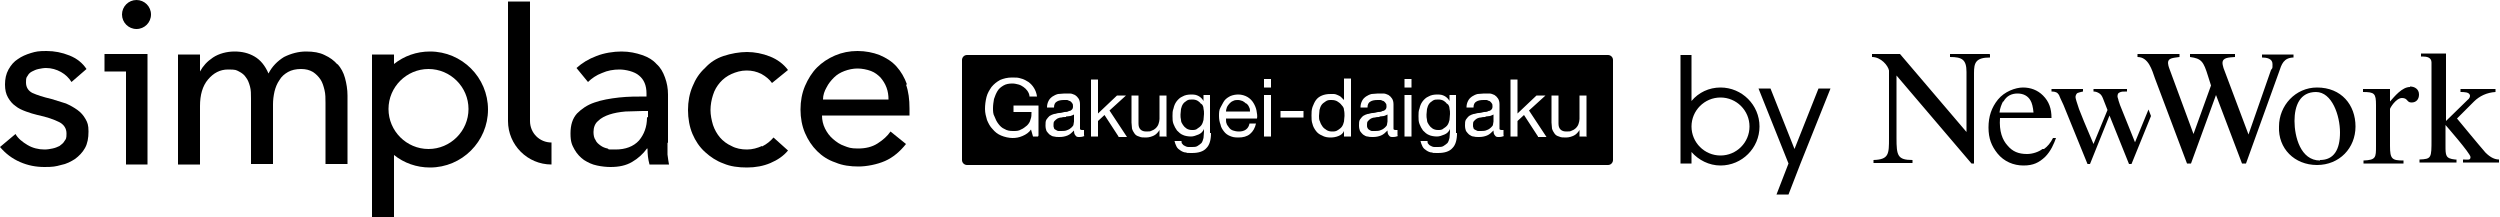 <?xml version="1.0" encoding="UTF-8"?>
<svg xmlns="http://www.w3.org/2000/svg" version="1.1" viewBox="0 0 500 43.4">
  <!-- Generator: Adobe Illustrator 28.7.1, SVG Export Plug-In . SVG Version: 1.2.0 Build 142)  -->
  <g>
    <g id="_レイヤー_1" data-name="レイヤー_1">
      <g>
        <path d="M397.9,10.8h-7.9v.6c2.4,0,3.3.5,3.3,3v12l-13.3-15.6h-5.6v.6c1.8,0,3.2,1.7,3.4,2.7v13.5c0,3.2,0,4.3-3.1,4.4v.6h7.8v-.6c-3,0-3.2-.9-3.2-4.4v-12.5l15,17.6h.5V14.6c0-2,.3-3.1,3.2-3.1v-.6ZM497,30.4c-.9-1-5.6-6.7-5.6-6.7l3.4-3.4c1.1-1.1,2.6-1.8,4.3-1.9v-.6h-7v.6c.7,0,1.8,0,1.9.7,0,.3-.1.6-.5.9l-4.3,4.2v-13.5h-5v.6h.3c.9,0,1.8.2,1.8,1.2v15.4c0,3.7,0,3.9-2.4,4v.6h7.4v-.6h-.3c-1.9-.2-1.9-.8-1.9-2.8v-4.1s5,5.7,5,6.4-.5.5-1.5.5v.6h7.2v-.6c-1.1,0-2.1-.7-3-1.7ZM482,17.4c-1.6,0-3.1,1.9-4,2.9v-2.5h-5.4v.6c2.3,0,2.6.3,2.6,2.6v8.2c0,2.3,0,2.8-2.5,2.9v.6h8v-.6c-2.3,0-2.7-.3-2.7-2.9v-7.4c0-.2,1.2-2.2,2.4-2.2s.9.9,1.9.9,1.5-.7,1.5-1.6c0-1.1-.9-1.6-1.8-1.6ZM463.4,17.5c-4.3,0-7.6,3.6-7.6,7.8-.2,4.4,3.1,7.7,7.6,7.7s7.7-3.4,7.7-7.7-2.8-7.8-7.7-7.8ZM464,32.1c-3.9,0-5.1-4.8-5.1-7.9s1.1-5.8,4.3-5.8,4.8,4.7,4.8,8.1-1.2,5.5-4,5.5ZM458.7,11.5v-.6h-6.3v.6c.9,0,2.1.2,2.1,1.3s0,.7-.3,1.2l-4.5,12.9h0l-5-13.3c-.1-.4-.2-.7-.2-1,0-1.1,1.2-1.1,2.5-1.2v-.6h-9v.6c2.3.3,2.7.9,3.6,3.8l.6,1.9-3.5,9.7h0l-4.8-13c-.2-.5-.3-1-.3-1.2,0-1,.9-1,2.3-1.2v-.6h-8.4v.6c2.2,0,2.9,2.6,3.5,4.3l6.4,17h.8l5-13.7,5.2,13.7h.8l6.6-18.3c.5-1.5.9-2.9,3-2.9ZM408.5,29.8c-.8.6-2,1-3.1,1-1.7,0-2.9-.5-3.9-1.7-1-1.1-1.7-2.8-1.5-5.5h10.3c0-1.9-.5-3.3-1.7-4.5-1.1-1.1-2.5-1.6-4-1.6s-3.7.8-5,2.4c-1.3,1.6-1.9,3.4-1.9,5.6s.6,3.7,1.8,5.2c1.3,1.6,3.2,2.4,5.2,2.4s3.1-.6,4.3-1.7c1.2-1.2,1.8-2.7,2.2-3.8h-.6c-.5,1-1.1,1.7-1.8,2.2ZM400.7,20.3c.6-1.1,1.6-1.6,2.8-1.6s2.1.5,2.6,1.4c.3.5.5,1.3.6,2.4h-6.8c.1-.9.4-1.6.7-2.2ZM427.1,28.7l-3.1-7.7c-.1-.3-.2-.6-.3-.9,0-.2-.2-.6-.2-.8,0-.4.1-.7.4-.8.3-.2.8-.2,1.5-.2v-.5h-6.7v.5c.5,0,.9.2,1.2.4s.5.5.7,1c.2.5.9,2.3.9,2.3l-2.8,6.8-1.9-4.5c-.4-1-.7-1.8-1-2.5-.4-1.2-.7-2.1-.7-2.4s.2-.7.4-.8c.3-.1.6-.2,1.1-.3v-.5h-6.3v.5c.8,0,1.2.2,1.5.7.1.3.3.7.9,2l4.8,11.8h.5l3.9-9.7,3.9,9.7h.5l3.9-9.6-.5-1.3-2.8,6.8Z"/>
        <g>
          <path d="M344.1,17.5c-2.3,0-4.4,1-5.8,2.7v-9.2h-2.2v21.7h2.2v-2.3c1.4,1.6,3.5,2.7,5.8,2.7,4.3,0,7.8-3.5,7.8-7.8s-3.5-7.8-7.8-7.8ZM344.1,31.1c-3.2,0-5.8-2.6-5.8-5.8s2.6-5.8,5.8-5.8,5.8,2.6,5.8,5.8-2.6,5.8-5.8,5.8Z"/>
          <polygon points="360.1 32.7 366.1 17.7 363.7 17.7 358.9 29.8 354.1 17.7 351.7 17.7 357.7 32.7 355.3 38.9 357.7 38.9 360.1 32.7 360.1 32.7 360.1 32.7"/>
        </g>
        <g>
          <path d="M268.3,21c-.2-.3-.5-.5-.8-.7-.3-.2-.7-.3-1.2-.3s-.8,0-1.2.3c-.3.2-.6.4-.8.7-.2.3-.3.6-.4,1,0,.4-.1.8-.1,1.2s0,.8.2,1.1c.1.4.3.7.5,1s.5.5.8.7c.3.2.7.3,1.1.3s.8,0,1.2-.3c.3-.2.6-.4.8-.7.2-.3.3-.6.4-1,0-.4.1-.8.1-1.1s0-.8-.1-1.2c0-.4-.2-.7-.5-1Z"/>
          <path d="M249.2,20.7c-.2-.2-.5-.4-.7-.5-.3-.1-.6-.2-.9-.2s-.7,0-1,.2c-.3.1-.5.3-.7.5-.2.2-.4.5-.5.7-.1.3-.2.6-.2.9h4.8c0-.3,0-.6-.2-.9-.1-.3-.3-.5-.5-.7Z"/>
          <path d="M213.2,23.4c-.3,0-.6,0-.9.1-.3,0-.6.1-.8.2-.2.1-.4.3-.6.5-.2.2-.2.5-.2.8s0,.4.1.6c0,.2.2.3.4.4s.3.2.5.2c.2,0,.4,0,.6,0,.4,0,.8,0,1.2-.2.3-.1.6-.3.8-.5s.4-.4.4-.6c0-.2.1-.4.1-.6v-1.4c-.2.1-.4.2-.7.3-.3,0-.6.1-.9.1Z"/>
          <path d="M240.3,20.9c-.2-.3-.4-.5-.7-.7-.3-.2-.7-.3-1.1-.3s-.8,0-1.1.2c-.3.2-.6.4-.8.7-.2.3-.3.6-.4,1,0,.4-.1.7-.1,1.1s0,.7.1,1.1c0,.4.2.7.4,1,.2.3.4.5.7.7.3.2.7.3,1.1.3s.8,0,1.1-.3c.3-.2.6-.4.8-.7s.3-.6.4-1c0-.4.1-.8.1-1.2s0-.7-.1-1.1c0-.4-.2-.7-.4-1Z"/>
          <path d="M289.5,20.9c-.2-.3-.4-.5-.7-.7-.3-.2-.7-.3-1.1-.3s-.8,0-1.1.2c-.3.2-.6.4-.8.7-.2.3-.3.6-.4,1,0,.4-.1.7-.1,1.1s0,.7.1,1.1c0,.4.2.7.4,1,.2.3.4.5.7.7.3.2.7.3,1.1.3s.8,0,1.1-.3c.3-.2.6-.4.8-.7.2-.3.3-.6.4-1,0-.4.1-.8.1-1.2s0-.7-.1-1.1c0-.4-.2-.7-.4-1Z"/>
          <path d="M275.9,23.4c-.3,0-.6,0-.9.1-.3,0-.6.1-.8.2-.2.1-.4.3-.6.5-.2.2-.2.5-.2.8s0,.4.1.6.2.3.4.4.3.2.5.2c.2,0,.4,0,.6,0,.4,0,.8,0,1.2-.2.3-.1.6-.3.8-.5.2-.2.4-.4.4-.6,0-.2.1-.4.1-.6v-1.4c-.2.1-.4.2-.7.3-.3,0-.6.1-.9.1Z"/>
          <path d="M297.1,23.4c-.3,0-.6,0-.9.1-.3,0-.6.1-.8.2-.2.1-.4.3-.6.5-.2.2-.2.5-.2.8s0,.4.1.6c0,.2.2.3.4.4.1,0,.3.2.5.2.2,0,.4,0,.6,0,.4,0,.8,0,1.2-.2.3-.1.6-.3.8-.5.2-.2.4-.4.4-.6,0-.2.1-.4.1-.6v-1.4c-.2.1-.4.2-.7.3-.3,0-.6.1-.9.1Z"/>
          <path d="M321.6,11h-128.2c-.6,0-1,.5-1,1v20c0,.6.5,1,1,1h128.2c.6,0,1-.5,1-1V12c0-.6-.5-1-1-1ZM207.6,27.3h-1l-.4-1.4c-.4.6-1,1-1.7,1.3-.7.3-1.3.4-2,.4s-1.6-.2-2.3-.5c-.7-.3-1.2-.7-1.7-1.3-.5-.5-.8-1.1-1.1-1.8-.2-.7-.4-1.4-.4-2.2s.1-1.6.3-2.4c.2-.8.6-1.4,1-2,.5-.6,1-1,1.7-1.4.7-.3,1.5-.5,2.4-.5s1.2,0,1.8.2c.5.1,1,.4,1.5.7.4.3.8.7,1.1,1.2.3.5.5,1,.6,1.7h-1.5c0-.4-.2-.8-.4-1.1-.2-.3-.5-.6-.8-.8-.3-.2-.6-.4-1-.5-.4-.1-.8-.2-1.2-.2-.7,0-1.3.1-1.8.4-.5.3-.9.6-1.2,1.1-.3.5-.5,1-.7,1.6-.1.6-.2,1.2-.2,1.8s0,1.2.3,1.7c.2.5.4,1,.8,1.5.3.4.7.8,1.2,1,.5.3,1,.4,1.7.4s1.1,0,1.6-.3c.5-.2.8-.5,1.2-.8.3-.3.6-.7.7-1.2.2-.5.2-.9.2-1.5h-3.6v-1.3h5v6ZM216.9,27.2c-.2.1-.6.2-1,.2s-.6,0-.8-.3c-.2-.2-.3-.5-.3-1-.4.4-.8.8-1.3,1-.5.2-1,.3-1.6.3s-.7,0-1.1-.1c-.3,0-.6-.2-.9-.4-.2-.2-.4-.4-.6-.7-.1-.3-.2-.6-.2-1.1s0-.9.2-1.2c.2-.3.4-.5.6-.7.3-.2.6-.3.9-.4.3,0,.7-.2,1-.2.4,0,.7-.1,1.1-.2.3,0,.6,0,.9-.2.3,0,.5-.2.6-.3.1-.1.2-.3.2-.6s0-.5-.2-.7c-.1-.2-.3-.3-.4-.4-.2,0-.4-.2-.6-.2-.2,0-.4,0-.6,0-.6,0-1.1.1-1.4.3-.4.2-.6.6-.6,1.2h-1.4c0-.5.1-.9.3-1.3.2-.4.4-.6.8-.9.3-.2.7-.4,1.1-.5.4,0,.9-.1,1.3-.1s.7,0,1.1,0c.4,0,.7.2,1,.3.3.2.5.4.7.7s.3.7.3,1.2v4.2c0,.3,0,.6,0,.7,0,.1.2.2.4.2s.3,0,.4,0v1.1ZM223.7,27.3l-2.8-4.3-1.3,1.2v3.1h-1.4v-11.4h1.4v6.8l3.8-3.6h1.8l-3.3,3,3.5,5.3h-1.7ZM233.2,27.3h-1.3v-1.3h0c-.3.5-.7.9-1.1,1.1-.4.2-1,.4-1.6.4s-1,0-1.4-.2c-.4-.1-.7-.3-.9-.6-.2-.3-.4-.6-.5-1,0-.4-.1-.8-.1-1.2v-5.4h1.4v5.6c0,.5.1.9.4,1.2.3.3.7.4,1.2.4s.8,0,1.1-.2c.3-.1.6-.3.8-.5.2-.2.4-.5.5-.8.1-.3.2-.7.2-1v-4.7h1.4v8.3ZM242.2,26.6c0,1.4-.3,2.4-.9,3-.6.7-1.6,1-2.9,1s-.8,0-1.2-.1c-.4,0-.8-.2-1.1-.4-.3-.2-.6-.4-.8-.8s-.3-.7-.4-1.1h1.4c0,.2,0,.5.2.6.1.2.3.3.5.4.2.1.4.2.7.2.2,0,.5,0,.7,0,.4,0,.8,0,1.1-.2.3-.2.6-.4.8-.6.2-.3.3-.6.4-1,0-.4.1-.8.1-1.3v-.5h0c-.2.5-.6.9-1.1,1.1-.5.2-1,.4-1.5.4s-1.2-.1-1.6-.3c-.5-.2-.8-.5-1.2-.9-.3-.4-.5-.8-.7-1.3-.2-.5-.2-1-.2-1.6s0-1,.2-1.5c.1-.5.3-1,.6-1.4.3-.4.7-.8,1.2-1,.5-.3,1.1-.4,1.8-.4s1,.1,1.4.3c.4.2.8.6,1,1h0v-1.2h1.3v7.6ZM245.3,24.6c0,.3.3.6.5.9.2.3.5.5.8.6.3.1.7.2,1.2.2s1-.1,1.4-.4c.4-.3.6-.7.7-1.2h1.3c-.2.9-.6,1.6-1.2,2.1-.6.5-1.4.7-2.3.7s-1.2-.1-1.7-.3c-.5-.2-.9-.5-1.2-.9-.3-.4-.6-.8-.7-1.4-.2-.5-.3-1.1-.3-1.7,0-.6,0-1.2.3-1.7s.5-1,.8-1.4c.3-.4.8-.7,1.2-.9.5-.2,1-.3,1.6-.3s1.3.2,1.8.5c.5.3.9.7,1.2,1.2.3.5.5,1,.6,1.5.1.6.2,1.1.1,1.6h-6.2c0,.4,0,.7.1,1ZM254.2,27.3h-1.4v-8.3h1.4v8.3ZM254.2,17.5h-1.4v-1.7h1.4v1.7ZM260.7,23.5h-4.6v-1.3h4.6v1.3ZM270.2,27.3h-1.4v-1.1h0c-.2.5-.6.8-1.1,1-.5.2-1,.3-1.6.3s-1.2-.1-1.7-.4c-.5-.2-.9-.5-1.2-.9-.3-.4-.6-.9-.7-1.4-.2-.5-.2-1.1-.2-1.7s0-1.1.2-1.7c.2-.5.4-1,.7-1.4.3-.4.7-.7,1.2-.9.5-.2,1-.3,1.7-.3s.4,0,.7,0c.2,0,.5.1.7.2.2.1.5.2.7.4.2.2.4.4.6.6h0v-4.3h1.4v11.4ZM279.6,27.2c-.2.1-.6.2-1,.2s-.6,0-.8-.3c-.2-.2-.3-.5-.3-1-.4.4-.8.8-1.3,1-.5.2-1,.3-1.6.3s-.7,0-1.1-.1c-.3,0-.6-.2-.9-.4-.2-.2-.4-.4-.6-.7-.1-.3-.2-.6-.2-1.1s0-.9.2-1.2c.2-.3.4-.5.6-.7.3-.2.6-.3.9-.4.3,0,.7-.2,1-.2.4,0,.7-.1,1.1-.2.3,0,.6,0,.9-.2.3,0,.5-.2.6-.3.1-.1.2-.3.2-.6s0-.5-.2-.7c-.1-.2-.3-.3-.4-.4-.2,0-.4-.2-.6-.2-.2,0-.4,0-.6,0-.6,0-1.1.1-1.4.3-.4.2-.6.6-.6,1.2h-1.4c0-.5.1-.9.3-1.3.2-.4.4-.6.8-.9.3-.2.7-.4,1.1-.5.4,0,.9-.1,1.3-.1s.7,0,1.1,0c.4,0,.7.2,1,.3.3.2.5.4.7.7.2.3.3.7.3,1.2v4.2c0,.3,0,.6,0,.7,0,.1.2.2.4.2s.3,0,.4,0v1.1ZM282.3,27.3h-1.4v-8.3h1.4v8.3ZM282.3,17.5h-1.4v-1.7h1.4v1.7ZM291.4,26.6c0,1.4-.3,2.4-.9,3-.6.7-1.6,1-2.9,1s-.8,0-1.2-.1c-.4,0-.8-.2-1.1-.4-.3-.2-.6-.4-.8-.8s-.3-.7-.4-1.1h1.4c0,.2,0,.5.2.6.1.2.3.3.5.4.2.1.4.2.7.2.2,0,.5,0,.7,0,.4,0,.8,0,1.1-.2.3-.2.6-.4.8-.6.2-.3.3-.6.4-1,0-.4.1-.8.1-1.3v-.5h0c-.2.5-.6.9-1.1,1.1-.5.2-1,.4-1.5.4s-1.2-.1-1.6-.3c-.5-.2-.8-.5-1.2-.9-.3-.4-.5-.8-.7-1.3-.2-.5-.2-1-.2-1.6s0-1,.2-1.5c.1-.5.3-1,.6-1.4.3-.4.7-.8,1.2-1,.5-.3,1.1-.4,1.8-.4s1,.1,1.4.3c.4.2.8.6,1,1h0v-1.2h1.3v7.6ZM300.8,27.2c-.2.1-.6.2-1,.2s-.6,0-.8-.3c-.2-.2-.3-.5-.3-1-.4.4-.8.8-1.3,1-.5.2-1,.3-1.6.3s-.7,0-1.1-.1c-.3,0-.6-.2-.9-.4-.2-.2-.4-.4-.6-.7-.1-.3-.2-.6-.2-1.1s0-.9.2-1.2c.2-.3.4-.5.6-.7.3-.2.6-.3.9-.4.3,0,.7-.2,1-.2.4,0,.7-.1,1.1-.2.3,0,.6,0,.9-.2.3,0,.5-.2.6-.3.1-.1.2-.3.2-.6s0-.5-.2-.7c-.1-.2-.3-.3-.4-.4-.2,0-.4-.2-.6-.2-.2,0-.4,0-.6,0-.6,0-1.1.1-1.4.3-.4.2-.6.6-.6,1.2h-1.4c0-.5.1-.9.3-1.3.2-.4.4-.6.8-.9.3-.2.7-.4,1.1-.5.4,0,.9-.1,1.3-.1s.7,0,1.1,0c.4,0,.7.2,1,.3.3.2.5.4.7.7.2.3.3.7.3,1.2v4.2c0,.3,0,.6,0,.7,0,.1.2.2.4.2s.3,0,.4,0v1.1ZM307.6,27.3l-2.8-4.3-1.3,1.2v3.1h-1.4v-11.4h1.4v6.8l3.8-3.6h1.8l-3.3,3,3.5,5.3h-1.7ZM317.2,27.3h-1.3v-1.3h0c-.3.5-.7.9-1.1,1.1s-1,.4-1.6.4-1,0-1.4-.2c-.4-.1-.7-.3-.9-.6-.2-.3-.4-.6-.5-1,0-.4-.1-.8-.1-1.2v-5.4h1.4v5.6c0,.5.1.9.4,1.2.3.3.7.4,1.2.4s.8,0,1.1-.2c.3-.1.6-.3.8-.5.2-.2.4-.5.5-.8.1-.3.2-.7.2-1v-4.7h1.4v8.3Z"/>
        </g>
        <g>
          <path d="M15.5,22c-.7-.5-1.4-.9-2.3-1.3-.9-.3-1.9-.6-2.9-.9-1.7-.4-2.9-.8-3.8-1.2-.8-.4-1.3-1.1-1.3-2.1s.1-1,.3-1.3c.2-.4.5-.7.9-.9.4-.2.8-.4,1.3-.5.5-.1,1-.2,1.5-.2,1.1,0,2.1.3,3,.8.9.5,1.6,1.2,2.1,2l3-2.6c-.8-1.2-1.9-2.1-3.4-2.7-1.5-.6-3-.9-4.6-.9s-2.1.1-3.1.4c-1,.3-1.9.7-2.6,1.2-.8.5-1.4,1.2-1.9,2.1-.5.9-.7,1.9-.7,3s.2,1.9.6,2.6c.4.7.9,1.3,1.5,1.7.6.5,1.3.8,2.1,1.1.8.3,1.5.5,2.3.7,1.9.4,3.3.9,4.3,1.4,1,.5,1.5,1.3,1.5,2.3s-.1,1.1-.4,1.5c-.2.4-.6.7-1,1-.4.2-.9.4-1.4.5-.5.1-1,.2-1.6.2-1.2,0-2.4-.3-3.4-.9-1-.6-1.9-1.3-2.4-2.2l-3.1,2.6c1.1,1.3,2.4,2.3,4,3,1.6.7,3.2,1,4.9,1s2.2-.1,3.3-.4c1.1-.2,2-.7,2.8-1.2.8-.6,1.5-1.3,2-2.2.5-.9.7-2,.7-3.3s-.2-1.8-.6-2.5c-.4-.7-.9-1.3-1.6-1.8Z"/>
          <path d="M133.6,28.5v-9.6c0-1.2-.2-2.3-.6-3.4-.4-1.1-.9-2-1.7-2.7-.7-.8-1.7-1.4-2.9-1.8-1.2-.4-2.5-.7-4.1-.7s-3.5.3-5,.9c-1.6.6-2.9,1.4-4,2.4l2.3,2.8c.7-.7,1.7-1.4,2.8-1.8,1.1-.5,2.3-.7,3.5-.7s3,.4,3.9,1.2c1,.8,1.5,2,1.5,3.6v.6c-1.9,0-3.7,0-5.5.2-1.8.2-3.5.5-4.9,1-1.5.5-2.6,1.3-3.5,2.2-.9,1-1.3,2.3-1.3,4s.3,2.3.8,3.2c.5.9,1.2,1.6,1.9,2.1.8.5,1.6.9,2.6,1.1.9.2,1.9.3,2.7.3,1.7,0,3.1-.3,4.3-1,1.2-.7,2.2-1.6,3-2.7h.1c0,1.1.1,2.1.4,3.2h3.9c-.1-.5-.2-1.2-.3-2,0-.8,0-1.6,0-2.3ZM129.4,23.5c0,1.9-.6,3.4-1.6,4.6-1.1,1.2-2.7,1.8-4.7,1.8s-1.1,0-1.6-.2c-.5-.1-1-.3-1.4-.6-.4-.3-.8-.6-1-1.1-.3-.4-.4-1-.4-1.6,0-.9.3-1.7.9-2.2.6-.6,1.4-1,2.3-1.3.9-.3,2-.5,3.2-.6,1.2,0,2.3-.1,3.4-.1h1.1v1.2Z"/>
          <path d="M152.4,29.2c-.9.4-1.9.7-3,.7s-2.2-.2-3.1-.7c-.9-.4-1.7-1-2.3-1.7-.6-.7-1.1-1.6-1.4-2.5-.3-1-.5-2-.5-3s.2-2.1.5-3c.3-1,.8-1.8,1.4-2.5.6-.7,1.4-1.3,2.3-1.7.9-.4,1.9-.7,3-.7s2,.2,3,.7c.9.5,1.6,1.1,2.1,1.8l3.2-2.6c-.9-1.2-2.1-2.1-3.6-2.7-1.5-.6-3.1-.9-4.6-.9s-3.2.3-4.7.8-2.7,1.3-3.7,2.4c-1.1,1-1.9,2.2-2.5,3.7-.6,1.4-.9,3-.9,4.7s.3,3.4.9,4.8c.6,1.4,1.4,2.6,2.5,3.6,1.1,1,2.3,1.8,3.7,2.3,1.4.6,3,.8,4.7.8s3.3-.3,4.7-.9c1.4-.6,2.6-1.4,3.5-2.5l-2.9-2.6c-.6.7-1.3,1.3-2.3,1.8Z"/>
          <path d="M181.4,16.9c-.5-1.4-1.2-2.6-2.1-3.6-.9-1-2-1.7-3.4-2.3-1.3-.5-2.8-.8-4.4-.8s-3.1.3-4.5.9c-1.4.6-2.6,1.4-3.6,2.4-1,1-1.8,2.3-2.4,3.7-.6,1.4-.9,3-.9,4.7s.3,3.3.9,4.7c.6,1.4,1.4,2.6,2.4,3.6,1,1,2.2,1.8,3.7,2.3,1.4.6,3,.8,4.6.8s3.7-.4,5.3-1.1c1.6-.7,3-1.9,4.2-3.4l-3.1-2.5c-.6.9-1.5,1.7-2.6,2.4-1.1.7-2.4,1-3.9,1s-1.9-.2-2.7-.5c-.9-.3-1.6-.8-2.3-1.4-.7-.6-1.2-1.3-1.6-2.1-.4-.8-.6-1.7-.6-2.6h17.5c0-.2,0-.5,0-.7v-.7c0-1.8-.2-3.4-.7-4.8ZM164.6,19.9c0-.9.3-1.7.7-2.4.4-.8.9-1.4,1.5-2,.6-.6,1.3-1,2.1-1.3.8-.3,1.7-.5,2.6-.5s1.9.2,2.7.5c.8.3,1.4.8,1.9,1.3.5.6.9,1.2,1.2,2,.3.8.4,1.6.4,2.4h-13.1Z"/>
          <path d="M86,10.3c-2.7,0-5.2.9-7.2,2.5v-1.9h-4.4v32.6h4.4v-12.5c2,1.6,4.5,2.5,7.2,2.5,6.4,0,11.6-5.2,11.6-11.6s-5.2-11.6-11.6-11.6ZM85.7,29.8c-4.4,0-8-3.6-8-8s3.6-8,8-8,8,3.6,8,8-3.6,8-8,8Z"/>
          <polygon points="20.9 10.8 20.9 14.3 25.2 14.3 25.2 32.9 29.5 32.9 29.5 10.8 20.9 10.8"/>
          <path d="M27.3,0c-1.6,0-2.9,1.3-2.9,2.9s1.3,2.9,2.9,2.9,2.9-1.3,2.9-2.9-1.3-2.9-2.9-2.9Z"/>
          <path d="M106,24.2V.3h-4.4v23.9c0,4.8,3.9,8.7,8.7,8.7v-4.4c-2.4,0-4.3-1.9-4.3-4.3Z"/>
          <path d="M67.5,12.9c-.7-.8-1.5-1.4-2.6-1.9-1-.5-2.2-.7-3.7-.7s-3,.4-4.4,1.1c-1.3.8-2.4,1.9-3.1,3.3-.7-1.6-1.6-2.7-2.8-3.4-1.2-.7-2.5-1-4-1s-3.1.4-4.3,1.2c-1.2.8-2,1.7-2.6,2.8v-3.4h-4.4v22h4.4v-11.7c0-2.2.5-4,1.6-5.3,1.1-1.3,2.4-2,4-2s1.6.1,2.2.4c.6.3,1.1.7,1.4,1.2.4.5.6,1.1.8,1.8.2.7.2,1.5.2,2.4v13.1h4.4v-11.9c0-.9.1-1.7.3-2.6.2-.8.5-1.6,1-2.3.4-.7,1-1.2,1.7-1.6.7-.4,1.6-.6,2.6-.6s1.7.2,2.4.6c.6.4,1.1.9,1.5,1.5.4.6.6,1.3.8,2.1.2.8.2,1.7.2,2.6v12.2h4.4v-13.7c0-1.2-.2-2.4-.5-3.5-.3-1.1-.8-2-1.5-2.8Z"/>
        </g>
      </g>
    </g>
  </g>
</svg>